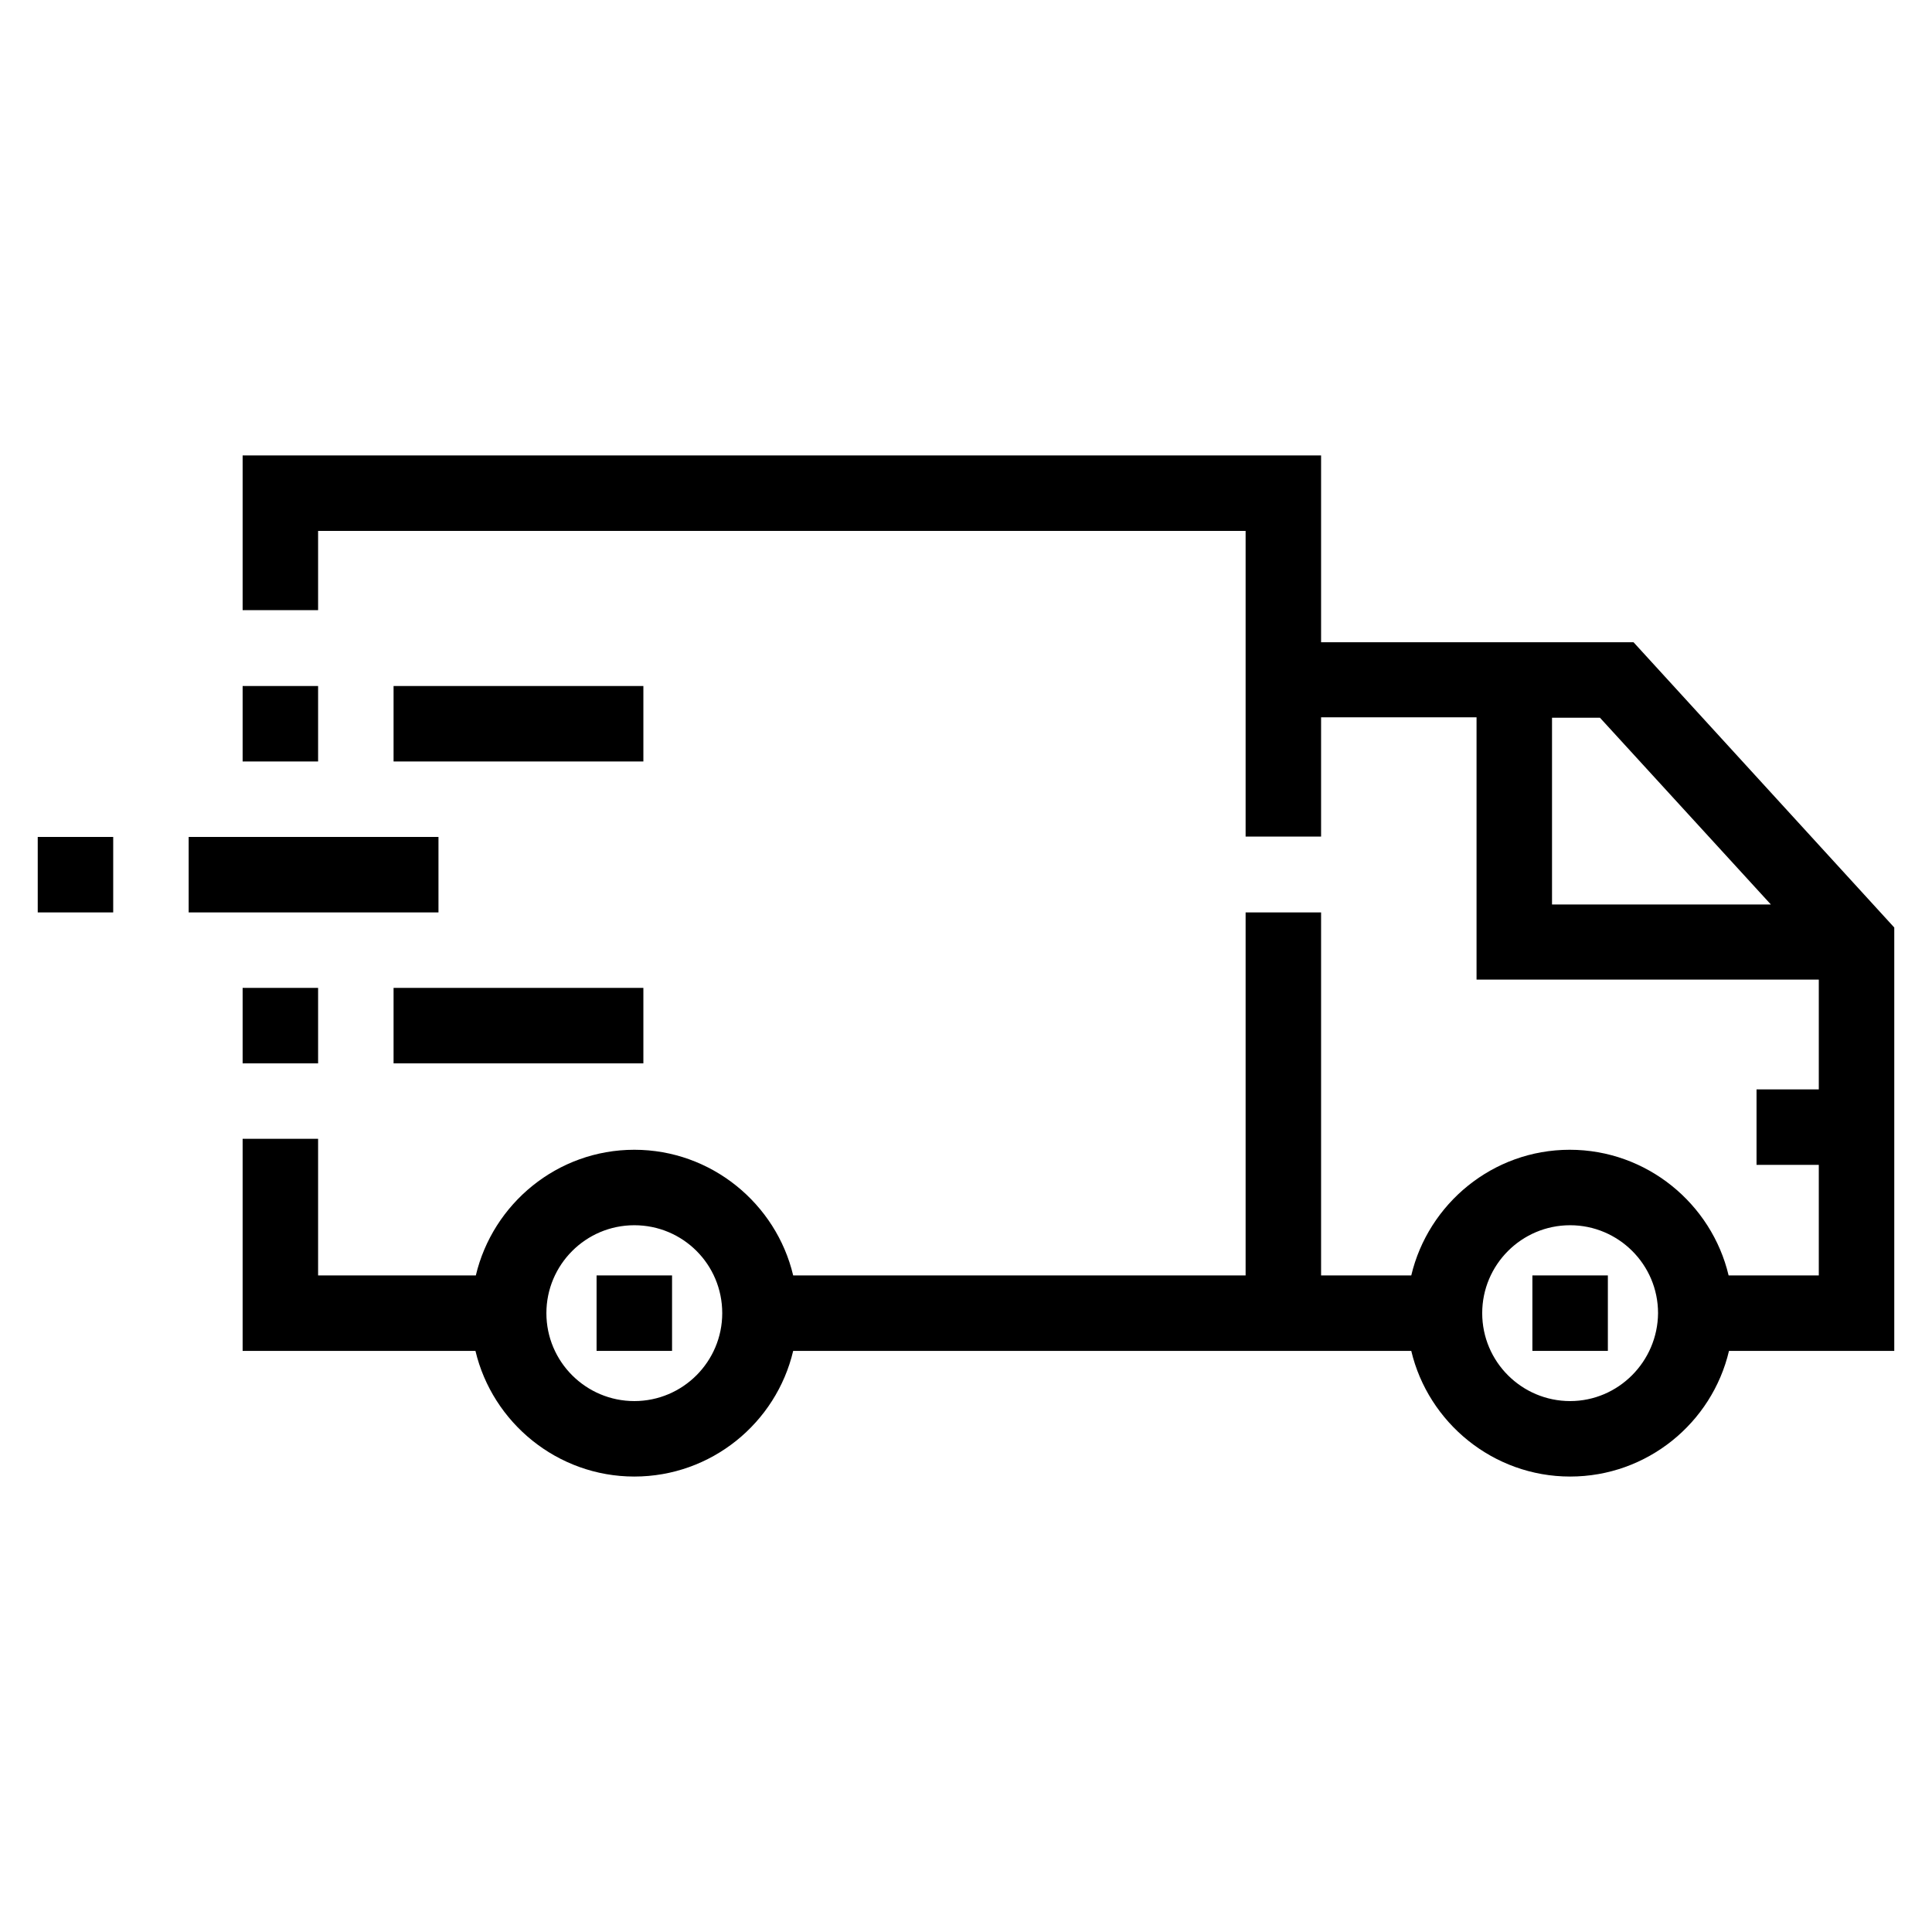 <?xml version="1.0" encoding="utf-8"?>
<!-- Generator: Adobe Illustrator 24.0.1, SVG Export Plug-In . SVG Version: 6.00 Build 0)  -->
<svg version="1.1" id="Layer_1" xmlns="http://www.w3.org/2000/svg" xmlns:xlink="http://www.w3.org/1999/xlink" x="0px" y="0px"
	 viewBox="0 0 512 512" style="enable-background:new 0 0 512 512;" xml:space="preserve">
<g>
	<path d="M432.9,170.2h-82.8v-49.5H64.3v41h20v-21h245.8v81h20v-31.6h41.2v69.5H482v29.1h-16.5v20H482V338h-23.9
		c-4.5-19-21.7-33.3-42.1-33.3S378.5,319,374,338h-23.9v-96.2h-20V338H210.2c-4.5-19-21.7-33.3-42.1-33.3s-37.5,14.3-42,33.3H84.3
		v-36.2h-20V358H126c4.5,19,21.7,33.3,42.1,33.3s37.6-14.2,42.1-33.3H374c4.5,19,21.7,33.3,42.1,33.3s37.6-14.2,42.1-33.3H502V245.8
		L432.9,170.2z M411.3,239.7v-49.5H424l45.3,49.5H411.3z M168.1,371.3c-12.8,0-23.3-10.4-23.3-23.3c0-12.8,10.4-23.3,23.3-23.3
		s23.3,10.4,23.3,23.3C191.4,360.8,181,371.3,168.1,371.3z M416.1,371.3c-12.8,0-23.3-10.4-23.3-23.3c0-12.8,10.4-23.3,23.3-23.3
		c12.8,0,23.3,10.4,23.3,23.3C439.3,360.8,428.9,371.3,416.1,371.3z"/>
	<rect x="158.1" y="338" width="20" height="20"/>
	<rect x="406.1" y="338" width="20" height="20"/>
	<rect x="50" y="221.8" width="66.2" height="20"/>
	<rect x="10" y="221.8" width="20" height="20"/>
	<rect x="104.3" y="181.8" width="66.2" height="20"/>
	<rect x="64.3" y="181.8" width="20" height="20"/>
	<rect x="104.3" y="261.8" width="66.2" height="20"/>
	<rect x="64.3" y="261.8" width="20" height="20"/>
</g>
</svg>
